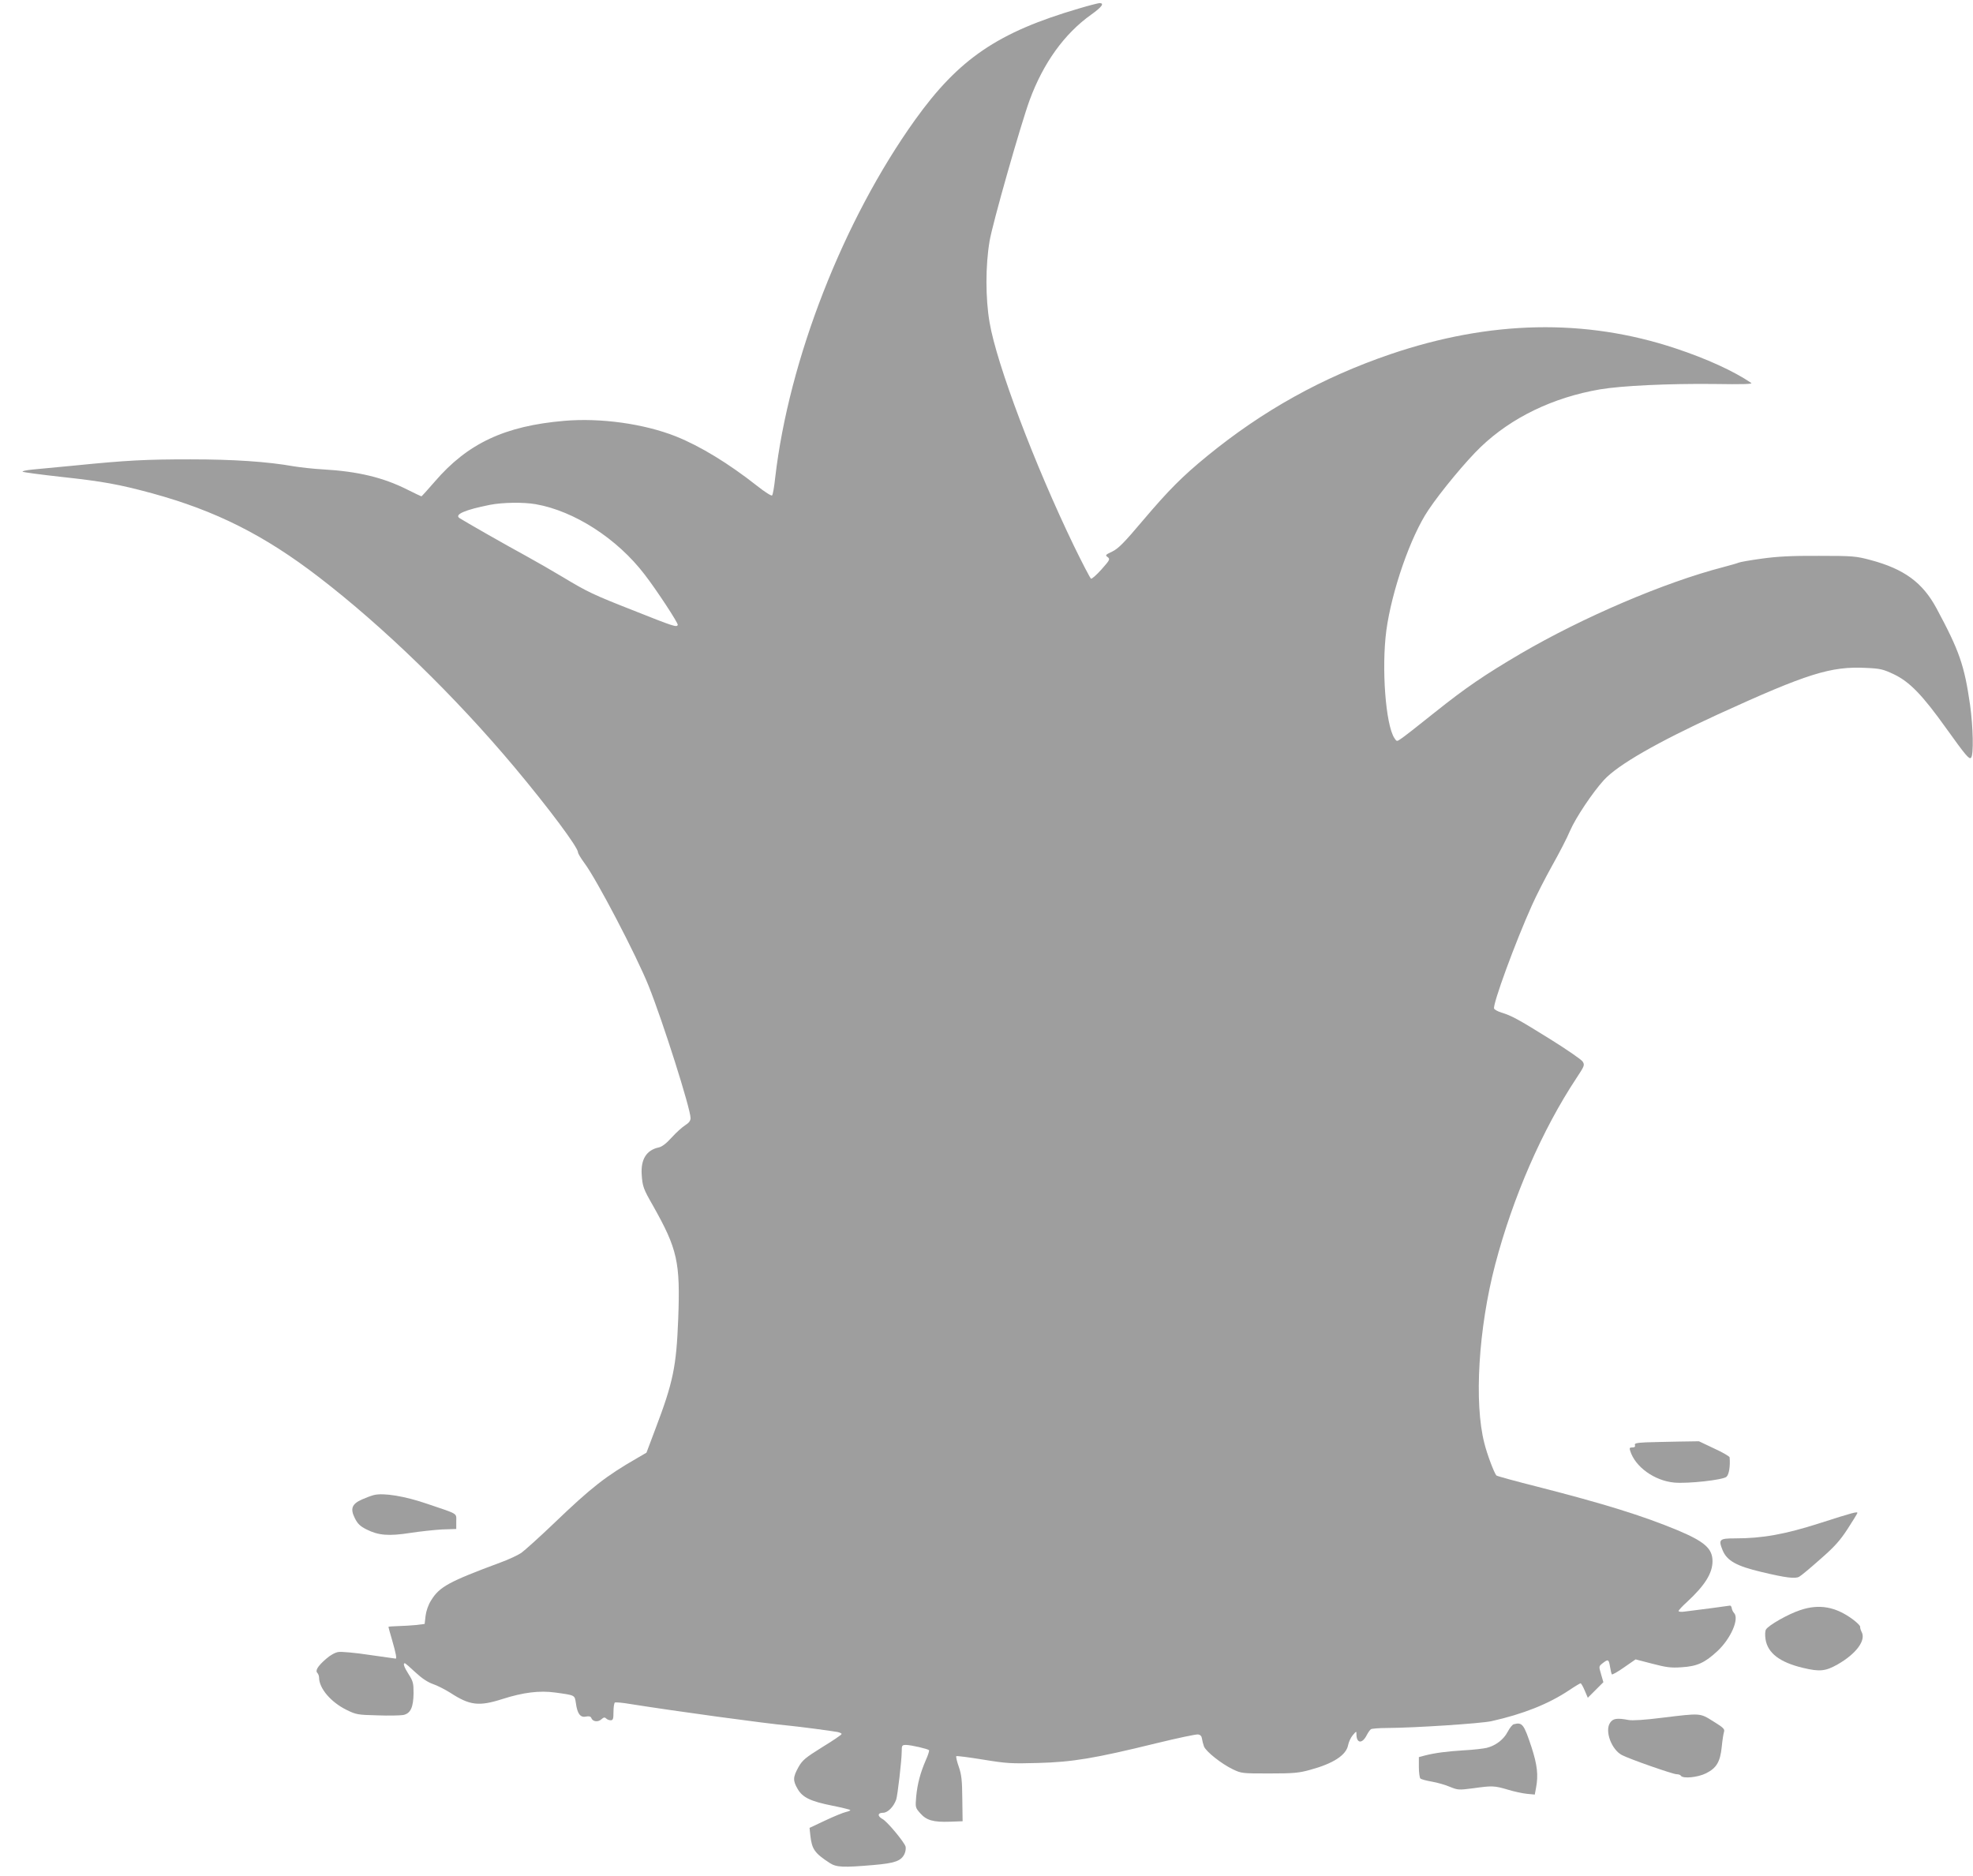 <?xml version="1.0" standalone="no"?>
<!DOCTYPE svg PUBLIC "-//W3C//DTD SVG 20010904//EN"
 "http://www.w3.org/TR/2001/REC-SVG-20010904/DTD/svg10.dtd">
<svg version="1.0" xmlns="http://www.w3.org/2000/svg"
 width="1280pt" height="1217pt" viewBox="0 0 1280 1217"
 preserveAspectRatio="xMidYMid meet">
<g transform="translate(0,1217) scale(0.1,-0.1)"
fill="#9e9e9e" stroke="none">
<path d="M7000 12115 c-526 -154 -779 -326 -1063 -722 -466 -651 -819 -1555
-908 -2323 -6 -58 -15 -109 -20 -114 -4 -5 -47 22 -96 61 -188 148 -369 258
-528 322 -207 82 -487 121 -723 101 -387 -33 -628 -146 -842 -395 -45 -52 -84
-95 -86 -95 -2 0 -44 20 -92 44 -157 79 -321 118 -547 131 -60 3 -146 13 -190
20 -169 30 -388 45 -669 45 -291 0 -411 -6 -751 -40 -110 -10 -233 -22 -273
-26 -40 -4 -70 -10 -65 -14 4 -4 118 -19 253 -34 267 -29 372 -48 586 -106
413 -113 728 -271 1084 -545 419 -322 881 -771 1266 -1230 226 -270 414 -522
414 -555 0 -7 18 -37 40 -67 79 -104 341 -606 418 -799 93 -232 272 -797 272
-857 0 -18 -10 -31 -35 -47 -19 -12 -58 -47 -87 -79 -35 -39 -64 -61 -85 -65
-79 -17 -116 -77 -110 -174 5 -79 11 -95 73 -203 159 -282 178 -366 164 -734
-12 -312 -33 -412 -148 -715 l-58 -154 -60 -35 c-205 -118 -297 -190 -540
-423 -94 -90 -190 -176 -212 -192 -22 -15 -82 -43 -134 -62 -337 -125 -397
-158 -451 -246 -18 -28 -32 -68 -36 -100 l-6 -53 -55 -7 c-30 -3 -83 -6 -117
-7 -35 -1 -63 -3 -63 -5 0 -2 11 -43 25 -90 23 -80 30 -116 22 -116 -2 0 -78
11 -170 24 -91 14 -182 22 -201 19 -22 -3 -54 -21 -81 -45 -55 -48 -71 -76
-56 -91 6 -6 11 -20 11 -31 1 -70 77 -159 179 -209 61 -30 72 -32 198 -35 73
-3 148 -1 168 2 48 9 67 49 68 142 0 64 -3 77 -31 121 -30 47 -39 73 -26 73 4
0 35 -27 69 -59 43 -40 80 -64 114 -76 27 -9 78 -35 113 -57 126 -82 185 -89
338 -40 135 43 240 56 342 42 130 -18 126 -16 134 -68 9 -69 29 -96 65 -88 21
4 31 1 35 -9 9 -24 43 -29 65 -9 15 13 22 15 31 6 7 -7 20 -12 30 -12 15 0 18
9 18 54 0 30 4 57 9 61 5 3 51 -1 103 -10 290 -46 874 -126 1028 -140 71 -7
269 -33 313 -41 15 -3 27 -9 27 -13 0 -5 -56 -43 -125 -85 -110 -69 -128 -83
-155 -130 -36 -65 -37 -87 -5 -142 32 -55 84 -80 225 -108 60 -12 112 -25 116
-28 3 -3 -10 -9 -28 -13 -18 -4 -79 -29 -134 -55 l-102 -48 5 -48 c10 -91 28
-116 126 -180 44 -28 86 -30 284 -13 139 12 179 26 201 72 7 15 10 36 7 48
-10 31 -120 163 -149 178 -35 19 -33 41 3 41 30 0 68 38 85 85 9 25 36 256 36
313 0 39 2 42 28 42 31 0 140 -25 149 -34 3 -3 -6 -32 -20 -63 -36 -83 -55
-154 -63 -237 -6 -71 -6 -73 26 -109 40 -46 85 -59 193 -55 l82 3 -2 145 c-1
121 -5 157 -23 209 -12 34 -19 65 -16 68 3 3 81 -7 173 -22 153 -25 183 -27
358 -22 222 6 364 29 767 128 136 33 257 59 270 57 16 -2 24 -11 26 -28 2 -14
8 -36 13 -50 14 -34 113 -112 185 -147 58 -28 62 -28 239 -28 155 0 191 3 263
23 152 41 236 96 248 161 4 20 17 49 30 64 24 28 24 28 24 5 1 -58 37 -62 66
-6 9 18 22 36 28 40 6 4 54 8 106 8 181 1 605 29 675 44 206 46 370 111 505
201 37 25 71 45 74 45 4 0 16 -21 27 -47 l20 -47 51 51 50 50 -15 52 c-15 51
-15 51 10 71 36 28 40 26 48 -22 4 -24 9 -46 12 -50 2 -4 38 16 79 45 l75 52
108 -28 c92 -24 122 -28 191 -23 100 6 150 29 230 103 89 82 146 213 109 250
-6 6 -12 19 -14 29 -1 11 -7 18 -11 18 -8 -2 -213 -29 -296 -39 -21 -3 -38 -1
-38 4 0 5 24 31 53 57 118 109 167 188 167 266 0 82 -51 127 -227 201 -229 95
-478 172 -908 282 -143 36 -263 69 -267 73 -14 15 -61 139 -78 209 -68 262
-38 746 70 1159 115 438 306 876 528 1211 52 79 54 84 39 107 -9 13 -103 78
-209 144 -212 132 -252 153 -317 173 -23 7 -45 19 -48 26 -10 27 136 427 246
671 28 63 87 178 131 257 44 78 97 180 116 226 37 85 146 248 219 328 90 99
347 246 741 427 578 264 731 313 962 301 91 -4 110 -9 178 -41 103 -49 186
-135 341 -352 124 -173 148 -202 160 -190 18 17 14 199 -6 343 -37 257 -69
350 -218 627 -90 167 -210 255 -428 313 -94 25 -113 27 -335 27 -177 1 -269
-4 -370 -18 -74 -10 -142 -22 -150 -26 -9 -4 -54 -17 -100 -29 -382 -99 -910
-325 -1314 -561 -236 -139 -354 -219 -557 -381 -107 -86 -207 -164 -222 -173
-25 -17 -26 -17 -41 6 -57 88 -84 455 -52 698 35 257 157 609 272 780 79 119
247 321 340 410 199 191 470 322 774 374 142 24 446 38 737 35 191 -3 256 -1
244 7 -114 77 -289 157 -491 224 -587 195 -1203 182 -1850 -38 -442 -151 -827
-365 -1189 -661 -160 -131 -248 -219 -415 -416 -124 -147 -161 -184 -200 -203
-45 -21 -47 -24 -30 -36 17 -13 15 -18 -40 -80 -32 -36 -63 -63 -68 -60 -6 4
-56 100 -111 213 -254 526 -501 1178 -547 1449 -27 156 -27 369 0 528 20 118
202 756 260 915 89 241 225 430 399 554 69 49 88 75 54 75 -10 -1 -70 -16
-133 -35z m-3524 -3216 c250 -44 528 -223 706 -456 76 -98 219 -316 215 -327
-6 -17 -27 -10 -281 91 -270 106 -305 123 -466 220 -63 38 -171 100 -240 138
-115 62 -395 222 -429 244 -35 23 36 54 198 86 82 16 218 18 297 4z"/>
<path d="M10678 2813 c-63 -3 -76 -7 -71 -18 3 -10 -2 -15 -17 -15 -18 0 -20
-4 -14 -22 32 -104 157 -194 286 -206 89 -8 314 17 338 37 17 14 26 68 21 127
-1 6 -45 32 -100 57 l-99 47 -133 -2 c-74 -1 -169 -4 -211 -5z"/>
<path d="M2425 2471 c-16 -4 -51 -17 -78 -29 -64 -29 -76 -59 -45 -121 18 -36
34 -52 76 -73 77 -39 144 -44 281 -23 64 10 158 20 209 23 l92 3 0 49 c0 55
17 45 -185 113 -147 51 -287 74 -350 58z"/>
<path d="M11810 2290 c-231 -74 -375 -100 -555 -100 -101 0 -108 -7 -79 -78
28 -67 90 -102 252 -140 159 -38 218 -45 244 -31 12 6 73 57 136 113 94 82
128 120 179 198 35 54 63 100 63 103 0 10 -28 3 -240 -65z"/>
<path d="M11680 1725 c-77 -25 -206 -98 -223 -126 -6 -9 -7 -36 -3 -63 14 -90
92 -150 243 -186 108 -26 146 -22 224 22 121 69 187 157 156 212 -6 12 -10 26
-9 32 1 7 -20 28 -47 48 -112 83 -218 102 -341 61z"/>
<path d="M10780 1026 c-111 -14 -190 -19 -215 -14 -76 14 -101 10 -120 -19
-35 -53 10 -174 78 -209 50 -26 330 -124 354 -124 12 0 25 -4 28 -10 13 -20
109 -11 163 16 68 34 92 74 102 172 4 42 11 86 15 98 5 17 -5 27 -70 67 -88
55 -79 54 -335 23z"/>
<path d="M9820 984 c-9 -3 -26 -24 -39 -49 -26 -50 -77 -89 -136 -104 -22 -5
-89 -13 -150 -16 -112 -7 -187 -17 -253 -34 l-37 -10 0 -65 c0 -36 5 -69 10
-74 6 -5 39 -14 74 -20 35 -6 88 -21 118 -34 52 -21 57 -21 151 -9 122 17 136
17 224 -9 39 -12 94 -24 123 -27 l52 -5 8 43 c16 83 8 150 -29 264 -50 151
-60 164 -116 149z"/>
</g>
</svg>

